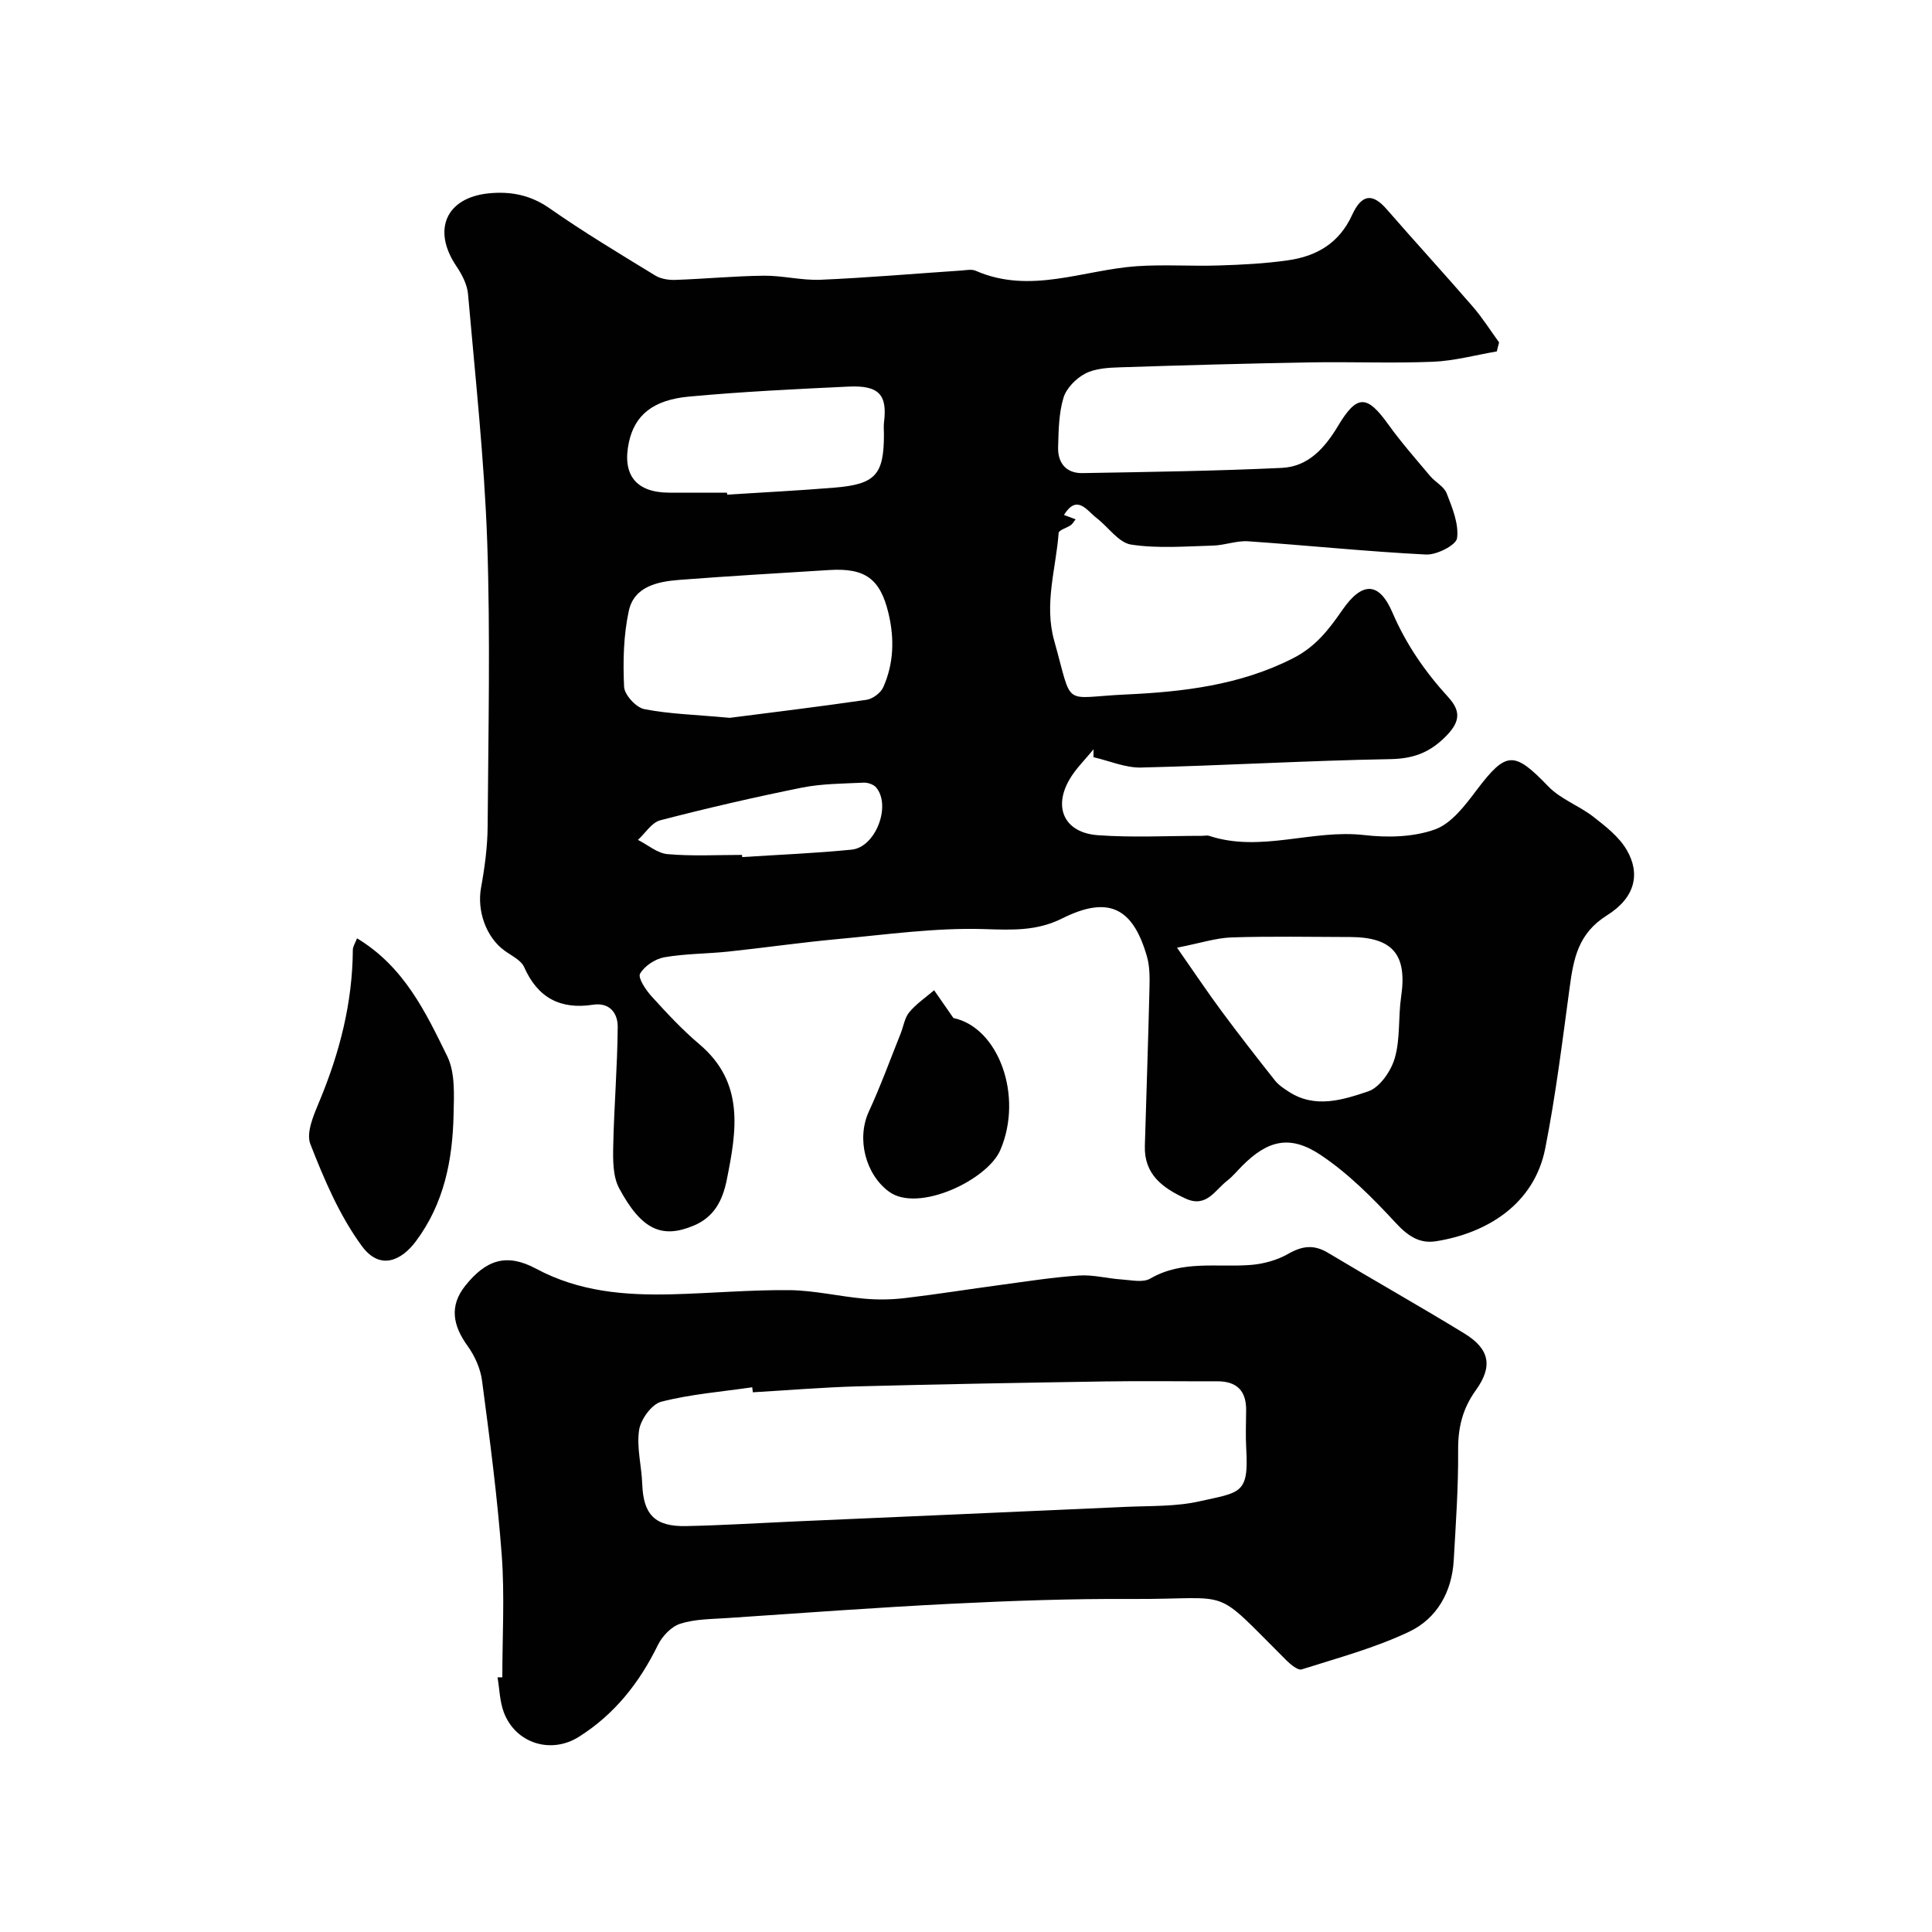 <svg enable-background="new 0 0 400 400" viewBox="0 0 400 400" xmlns="http://www.w3.org/2000/svg"><g fill="#010102"><path d="m309.89 72.76c-4.41.75-8.8 1.96-13.23 2.14-8.49.34-17-.02-25.49.13-13.1.23-26.21.59-39.3 1.02-2.43.08-5.11.22-7.17 1.29-1.91.99-3.92 3.03-4.52 5.02-.97 3.22-1.01 6.78-1.11 10.21-.1 3.26 1.65 5.44 5.03 5.38 13.77-.24 27.55-.43 41.3-1.08 5.48-.26 8.89-4.12 11.66-8.74 3.91-6.53 5.98-6.38 10.36-.27 2.67 3.72 5.72 7.18 8.68 10.7 1.07 1.27 2.87 2.16 3.42 3.58 1.16 2.99 2.54 6.32 2.15 9.28-.2 1.45-4.23 3.5-6.43 3.39-12.29-.62-24.55-1.9-36.83-2.74-2.39-.16-4.84.82-7.27.89-5.66.15-11.42.64-16.96-.21-2.59-.4-4.71-3.63-7.12-5.48-2.06-1.58-4.04-5.03-6.78-.66.82.31 1.55.58 2.41.91-.41.52-.64.96-1 1.21-.84.58-2.47 1.02-2.51 1.61-.55 7.41-3.05 14.69-.92 22.3 3.96 14.13 1.48 11.75 14.76 11.15 11.81-.54 23.69-1.9 34.7-7.51 4.74-2.41 7.48-6.06 10.23-10.03 4.06-5.85 7.58-5.86 10.35.59 2.82 6.57 6.76 12.26 11.52 17.47 2.54 2.78 2.59 4.96-.28 7.94-3.36 3.49-6.79 4.83-11.67 4.92-17.21.3-34.4 1.33-51.61 1.74-3.27.08-6.58-1.39-9.87-2.14 0-.55.01-1.1.01-1.64-1.71 2.13-3.76 4.08-5.08 6.43-3.28 5.83-.8 10.87 5.99 11.36 7.15.52 14.37.13 21.56.13.5 0 1.04-.14 1.49.01 10.69 3.51 21.34-1.41 32.08-.17 4.83.56 10.2.44 14.67-1.17 3.43-1.24 6.24-5 8.63-8.17 6.12-8.07 7.72-8.1 14.82-.73 2.53 2.63 6.35 3.97 9.3 6.26 2.57 2 5.35 4.17 6.94 6.9 2.85 4.9 1.79 9.85-4.09 13.53-5.99 3.75-6.92 8.97-7.73 14.94-1.51 11.14-2.88 22.32-5.06 33.34-2.3 11.58-12.12 17.55-22.64 19.2-3.5.55-5.91-1.2-8.41-3.91-4.71-5.1-9.75-10.16-15.48-13.98-6.34-4.22-10.93-2.99-16.15 2.22-1.06 1.06-2.02 2.25-3.2 3.16-2.52 1.96-4.29 5.66-8.6 3.66-4.74-2.2-8.59-4.99-8.41-10.91.32-10.93.7-21.87.96-32.8.05-2.13.05-4.36-.52-6.37-2.93-10.26-8.06-12.66-17.58-7.9-5.26 2.63-10.37 2.38-16.08 2.2-10.14-.32-20.35 1.15-30.51 2.08-7.51.69-14.98 1.78-22.47 2.57-4.42.47-8.91.42-13.27 1.18-1.89.33-4.11 1.79-5.04 3.4-.49.85 1.18 3.38 2.38 4.69 3.13 3.45 6.33 6.9 9.88 9.9 9.4 7.95 7.75 17.85 5.69 28.09-.88 4.38-2.67 7.72-6.82 9.47-6.6 2.78-10.83.9-15.46-7.72-1.3-2.42-1.29-5.77-1.23-8.68.17-8.26.87-16.5.93-24.76.02-2.72-1.59-5.1-5.13-4.56-6.73 1.03-11.42-1.41-14.24-7.79-.65-1.46-2.64-2.37-4.09-3.43-3.84-2.81-5.69-8.29-4.84-12.98.76-4.19 1.34-8.48 1.37-12.73.14-19.67.58-39.35-.09-58.99-.61-17.1-2.48-34.15-3.97-51.21-.17-2-1.27-4.09-2.43-5.81-5.03-7.47-2.14-14.16 6.72-15.05 4.52-.45 8.63.32 12.6 3.1 7.07 4.95 14.5 9.4 21.87 13.91 1.15.71 2.78.96 4.17.91 6.1-.21 12.2-.8 18.3-.87 3.93-.04 7.88 1.01 11.8.84 9.71-.42 19.4-1.26 29.1-1.91 1-.07 2.14-.32 2.98.05 11.31 4.95 22.27-.19 33.39-.95 5.64-.38 11.33.04 16.99-.15 4.77-.15 9.57-.39 14.29-1.07 5.9-.84 10.58-3.53 13.25-9.37 2.02-4.42 4.28-4.52 7.17-1.2 5.89 6.77 11.96 13.39 17.83 20.17 2 2.31 3.64 4.93 5.44 7.4-.16.63-.32 1.25-.48 1.87zm-158.81 75.86c8.19-1.05 18.27-2.27 28.31-3.73 1.3-.19 2.97-1.44 3.49-2.63 2.17-4.89 2.32-10.02 1.08-15.25-1.69-7.11-4.77-9.47-12.29-8.99-10.35.65-20.7 1.24-31.04 2.04-4.48.35-9.34 1.35-10.44 6.41-1.11 5.09-1.22 10.49-.98 15.72.08 1.67 2.47 4.28 4.17 4.62 5.14 1.02 10.44 1.14 17.7 1.81zm92.61 47.59c3.58 5.12 6.33 9.24 9.28 13.22 3.58 4.83 7.28 9.58 11.01 14.29.74.93 1.81 1.63 2.82 2.29 5.46 3.57 11.22 1.71 16.46-.05 2.41-.81 4.75-4.22 5.52-6.91 1.16-4.02.69-8.48 1.31-12.7 1.28-8.69-1.71-12.32-10.59-12.35-8.16-.02-16.33-.18-24.48.08-3.29.11-6.54 1.2-11.33 2.13zm-93.17-94.21c.01.14.02.28.03.41 7.41-.47 14.82-.84 22.22-1.45 8.49-.7 10.23-2.67 10.24-11 0-.83-.09-1.67.01-2.49.71-5.68-.95-7.73-7.34-7.43-11.02.52-22.05 1.05-33.03 2.07-7.53.69-11.23 3.91-12.43 9.4-1.48 6.78 1.45 10.48 8.32 10.49zm3.11 75c.01.15.02.3.03.45 7.55-.49 15.13-.79 22.66-1.54 4.96-.49 8.24-9.08 5.09-12.86-.53-.64-1.74-1.05-2.61-1.01-4.27.21-8.61.2-12.77 1.03-9.83 1.98-19.61 4.24-29.32 6.76-1.78.46-3.1 2.66-4.63 4.06 2.04 1.03 4.02 2.77 6.13 2.95 5.1.45 10.27.16 15.42.16z"/><path d="m104 347.28c0-8.43.5-16.89-.12-25.28-.9-12.09-2.49-24.13-4.08-36.16-.33-2.49-1.5-5.11-2.98-7.16-3.03-4.19-3.86-8.26-.5-12.47 4.28-5.36 8.53-6.83 14.65-3.55 8.97 4.81 18.43 5.55 28.18 5.31 8.1-.21 16.21-.94 24.3-.86 5.18.06 10.34 1.31 15.53 1.77 2.81.25 5.7.2 8.5-.14 6.64-.79 13.25-1.85 19.89-2.74 5.35-.72 10.7-1.57 16.07-1.92 2.9-.19 5.85.63 8.79.82 1.98.13 4.41.7 5.91-.18 6.65-3.87 13.84-2.28 20.84-2.83 2.64-.21 5.45-.99 7.74-2.3 2.9-1.66 5.32-1.96 8.23-.21 9.36 5.62 18.88 10.98 28.2 16.68 5.26 3.22 5.99 6.79 2.4 11.78-2.75 3.81-3.7 7.76-3.66 12.42.06 7.59-.48 15.19-.91 22.78-.37 6.55-3.5 12.06-9.19 14.77-7.07 3.37-14.78 5.44-22.28 7.82-.78.25-2.28-.99-3.14-1.84-15.81-15.72-10.49-12.62-32.07-12.74-12.43-.07-24.88.37-37.3.99-15.48.77-30.94 1.92-46.41 2.96-3.27.22-6.68.2-9.74 1.17-1.86.59-3.75 2.59-4.65 4.43-3.81 7.8-8.96 14.33-16.35 18.99-5.8 3.66-13.14 1.35-15.55-5.1-.84-2.25-.88-4.81-1.29-7.22.33.01.66.01.99.01zm51.87-59.02c-.04-.35-.09-.69-.13-1.04-6.3.92-12.7 1.42-18.83 2.99-1.97.5-4.26 3.65-4.59 5.86-.55 3.62.52 7.46.65 11.21.23 6.28 2.6 8.81 9.06 8.68 7.43-.15 14.85-.62 22.27-.95 22.94-1.01 45.87-1.99 68.81-3.03 5.1-.23 10.33-.04 15.25-1.15 8.43-1.89 10.21-1.47 9.66-10.85-.15-2.65-.05-5.32-.02-7.99.04-4.07-1.95-6.02-6.01-6.01-7.69.03-15.38-.09-23.07.03-17.1.27-34.2.57-51.3 1.02-7.26.2-14.5.81-21.75 1.23z"/><path d="m73.92 194.27c9.77 5.9 14.2 15.29 18.66 24.38 1.69 3.43 1.42 8.04 1.33 12.1-.21 9.41-1.94 18.39-7.82 26.26-2.95 3.95-7.39 6.12-11.18.96-4.61-6.28-7.79-13.76-10.65-21.09-.93-2.37.7-6.07 1.87-8.87 4.19-10.05 6.85-20.39 6.92-31.33 0-.74.52-1.47.87-2.41z"/><path d="m197.39 210.77c9.33 1.95 14.54 16.12 9.71 27.35-2.67 6.21-17.01 13.02-23.03 8.61-4.86-3.56-6.79-10.95-4.18-16.61 2.43-5.26 4.41-10.73 6.57-16.11.6-1.5.83-3.29 1.81-4.46 1.44-1.73 3.39-3.04 5.13-4.53 1.19 1.71 2.37 3.42 3.99 5.75z"/></g></svg>